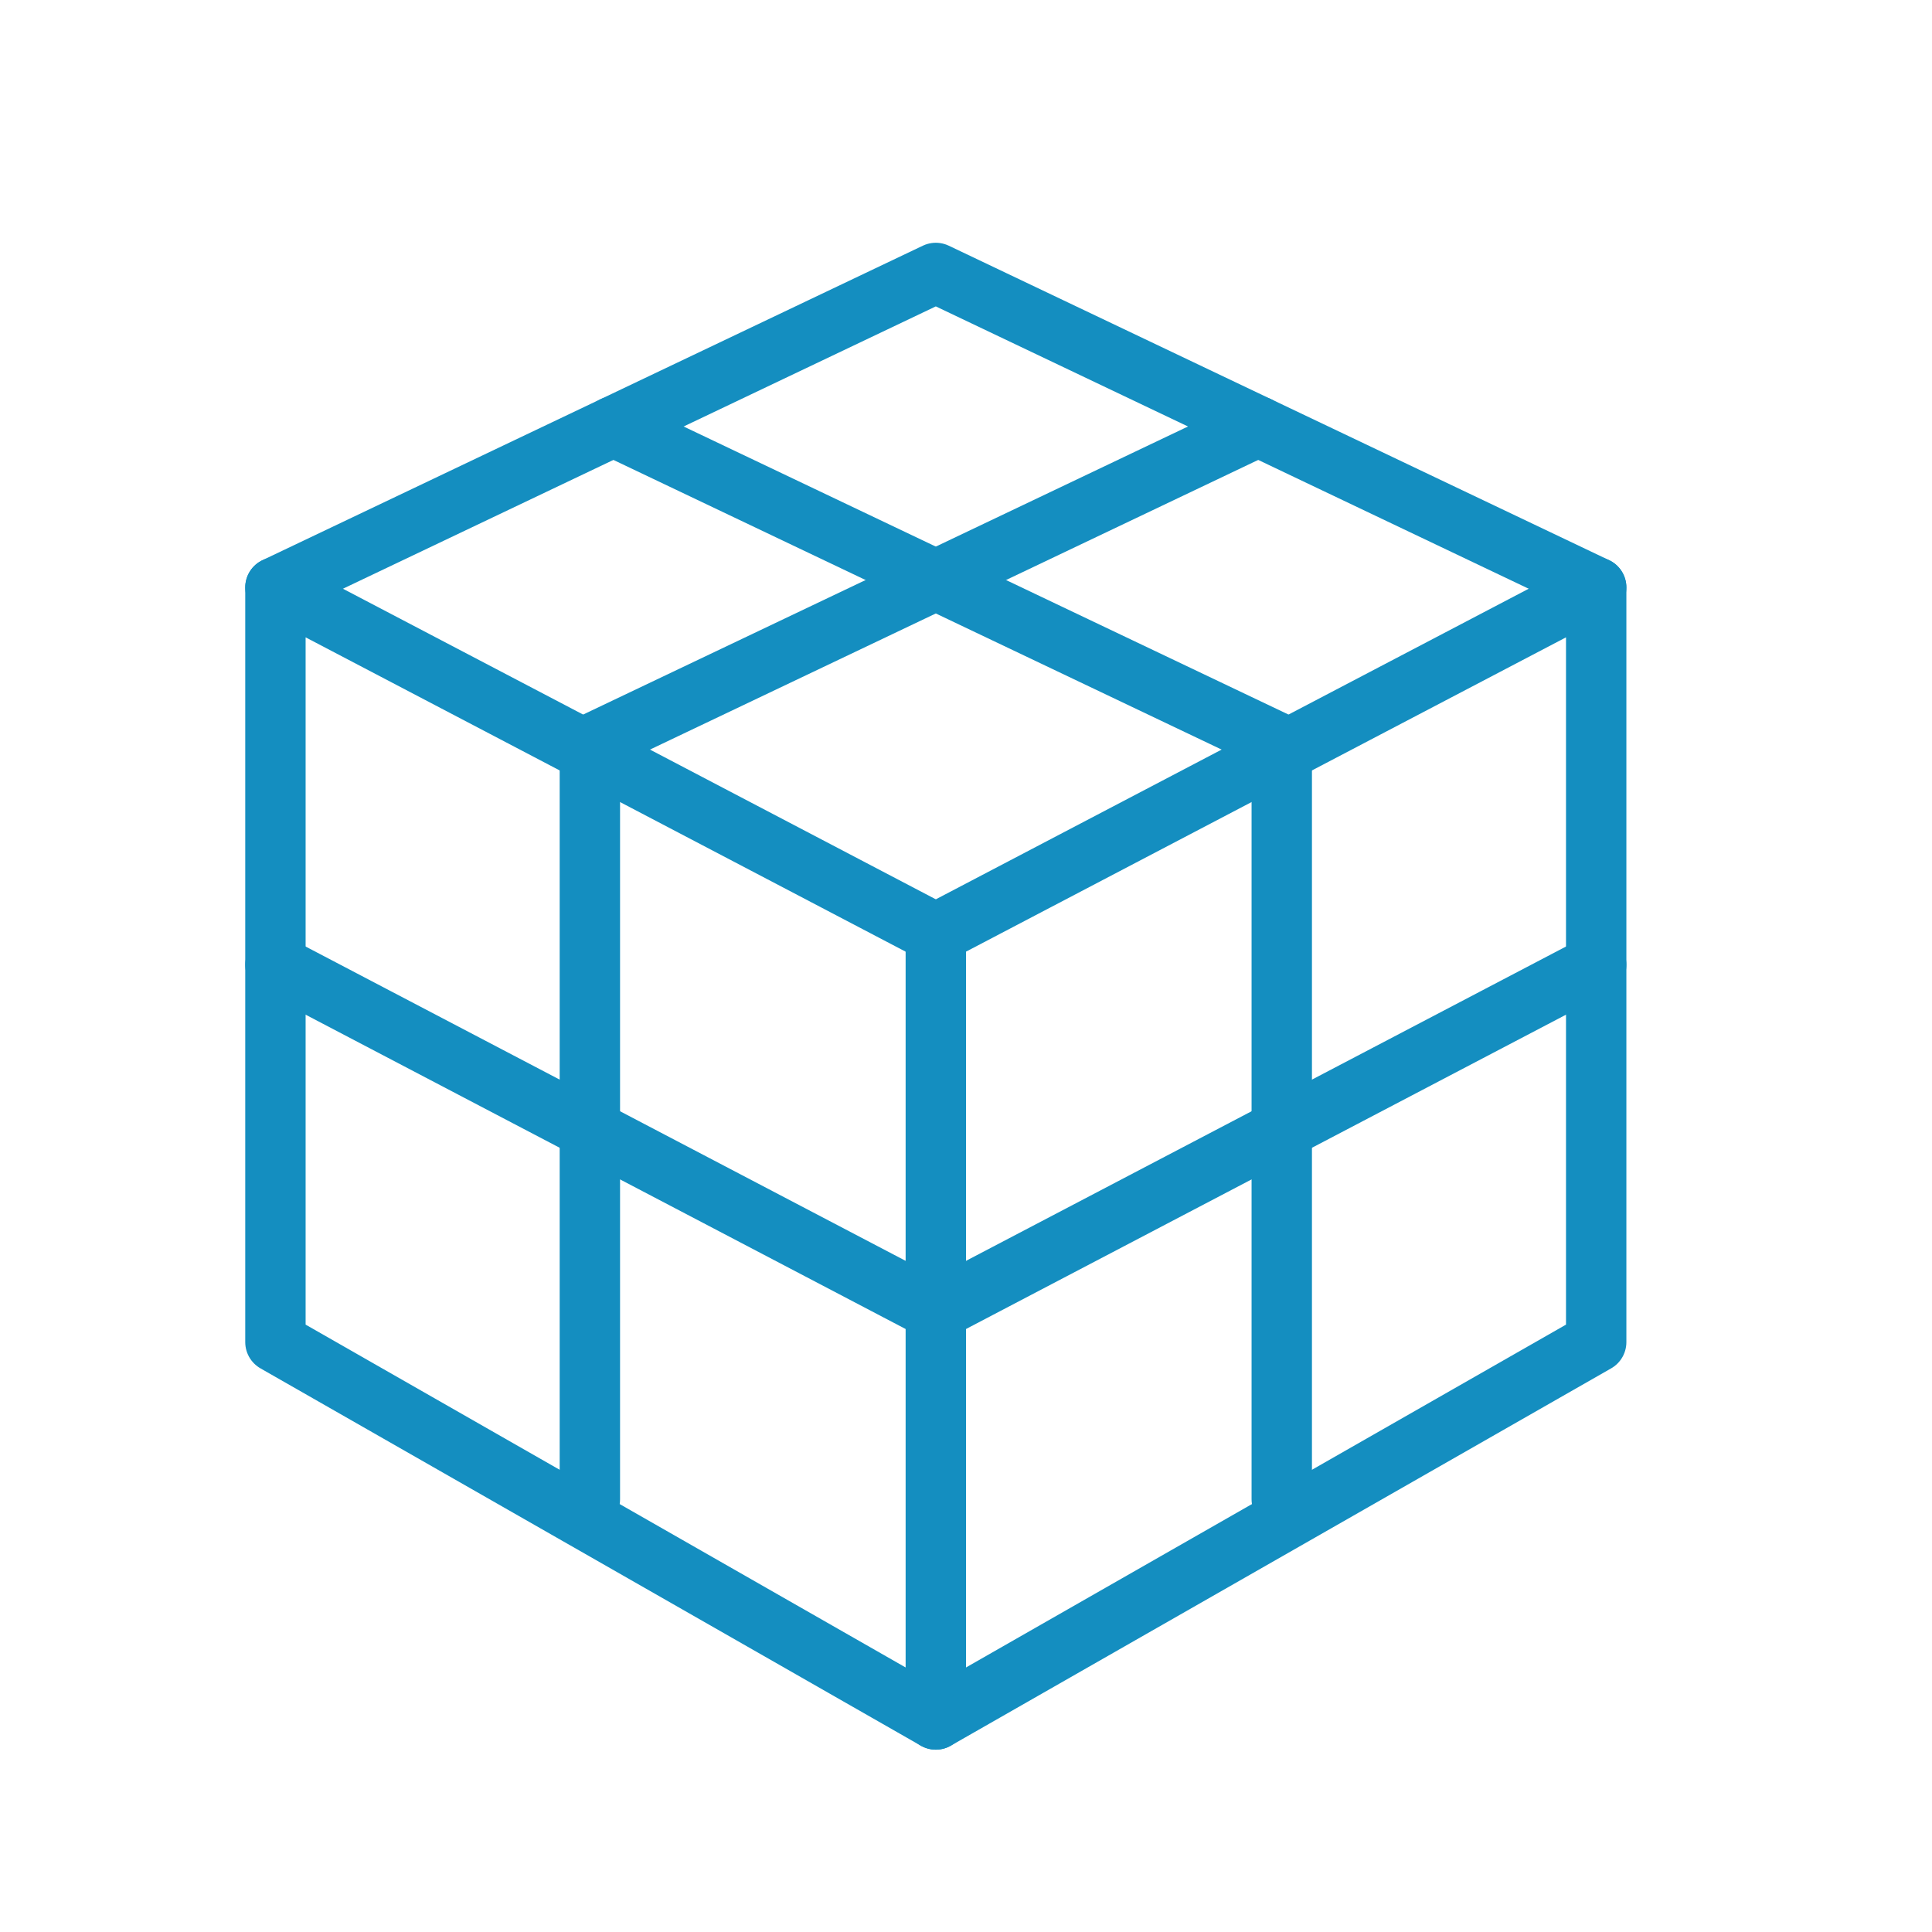 <svg width="32" height="32" viewBox="0 0 32 32" fill="none" xmlns="http://www.w3.org/2000/svg">
<path d="M15.5 28.48V15.46L26.438 9.73V22.23L15.5 28.48Z" stroke="#148EC0" stroke-miterlimit="10" stroke-linecap="round" stroke-linejoin="round"/>
<path d="M15.5 15.46L4.562 9.73V22.23L15.5 28.48" stroke="#148EC0" stroke-miterlimit="10" stroke-linecap="round" stroke-linejoin="round"/>
<path d="M4.562 9.73L15.5 4.521L26.438 9.73" stroke="#148EC0" stroke-miterlimit="10" stroke-linecap="round" stroke-linejoin="round"/>
<path d="M21.23 12.457V24.833" stroke="#148EC0" stroke-miterlimit="10" stroke-linecap="round" stroke-linejoin="round"/>
<path d="M9.77 12.457V24.833" stroke="#148EC0" stroke-miterlimit="10" stroke-linecap="round" stroke-linejoin="round"/>
<path d="M4.562 15.98L15.5 21.71L26.438 15.98" stroke="#148EC0" stroke-miterlimit="10" stroke-linecap="round" stroke-linejoin="round"/>
<path d="M10.16 7.064L21.352 12.394" stroke="#148EC0" stroke-miterlimit="10" stroke-linecap="round" stroke-linejoin="round"/>
<path d="M20.84 7.064L9.648 12.394" stroke="#148EC0" stroke-miterlimit="10" stroke-linecap="round" stroke-linejoin="round"/>
</svg>
